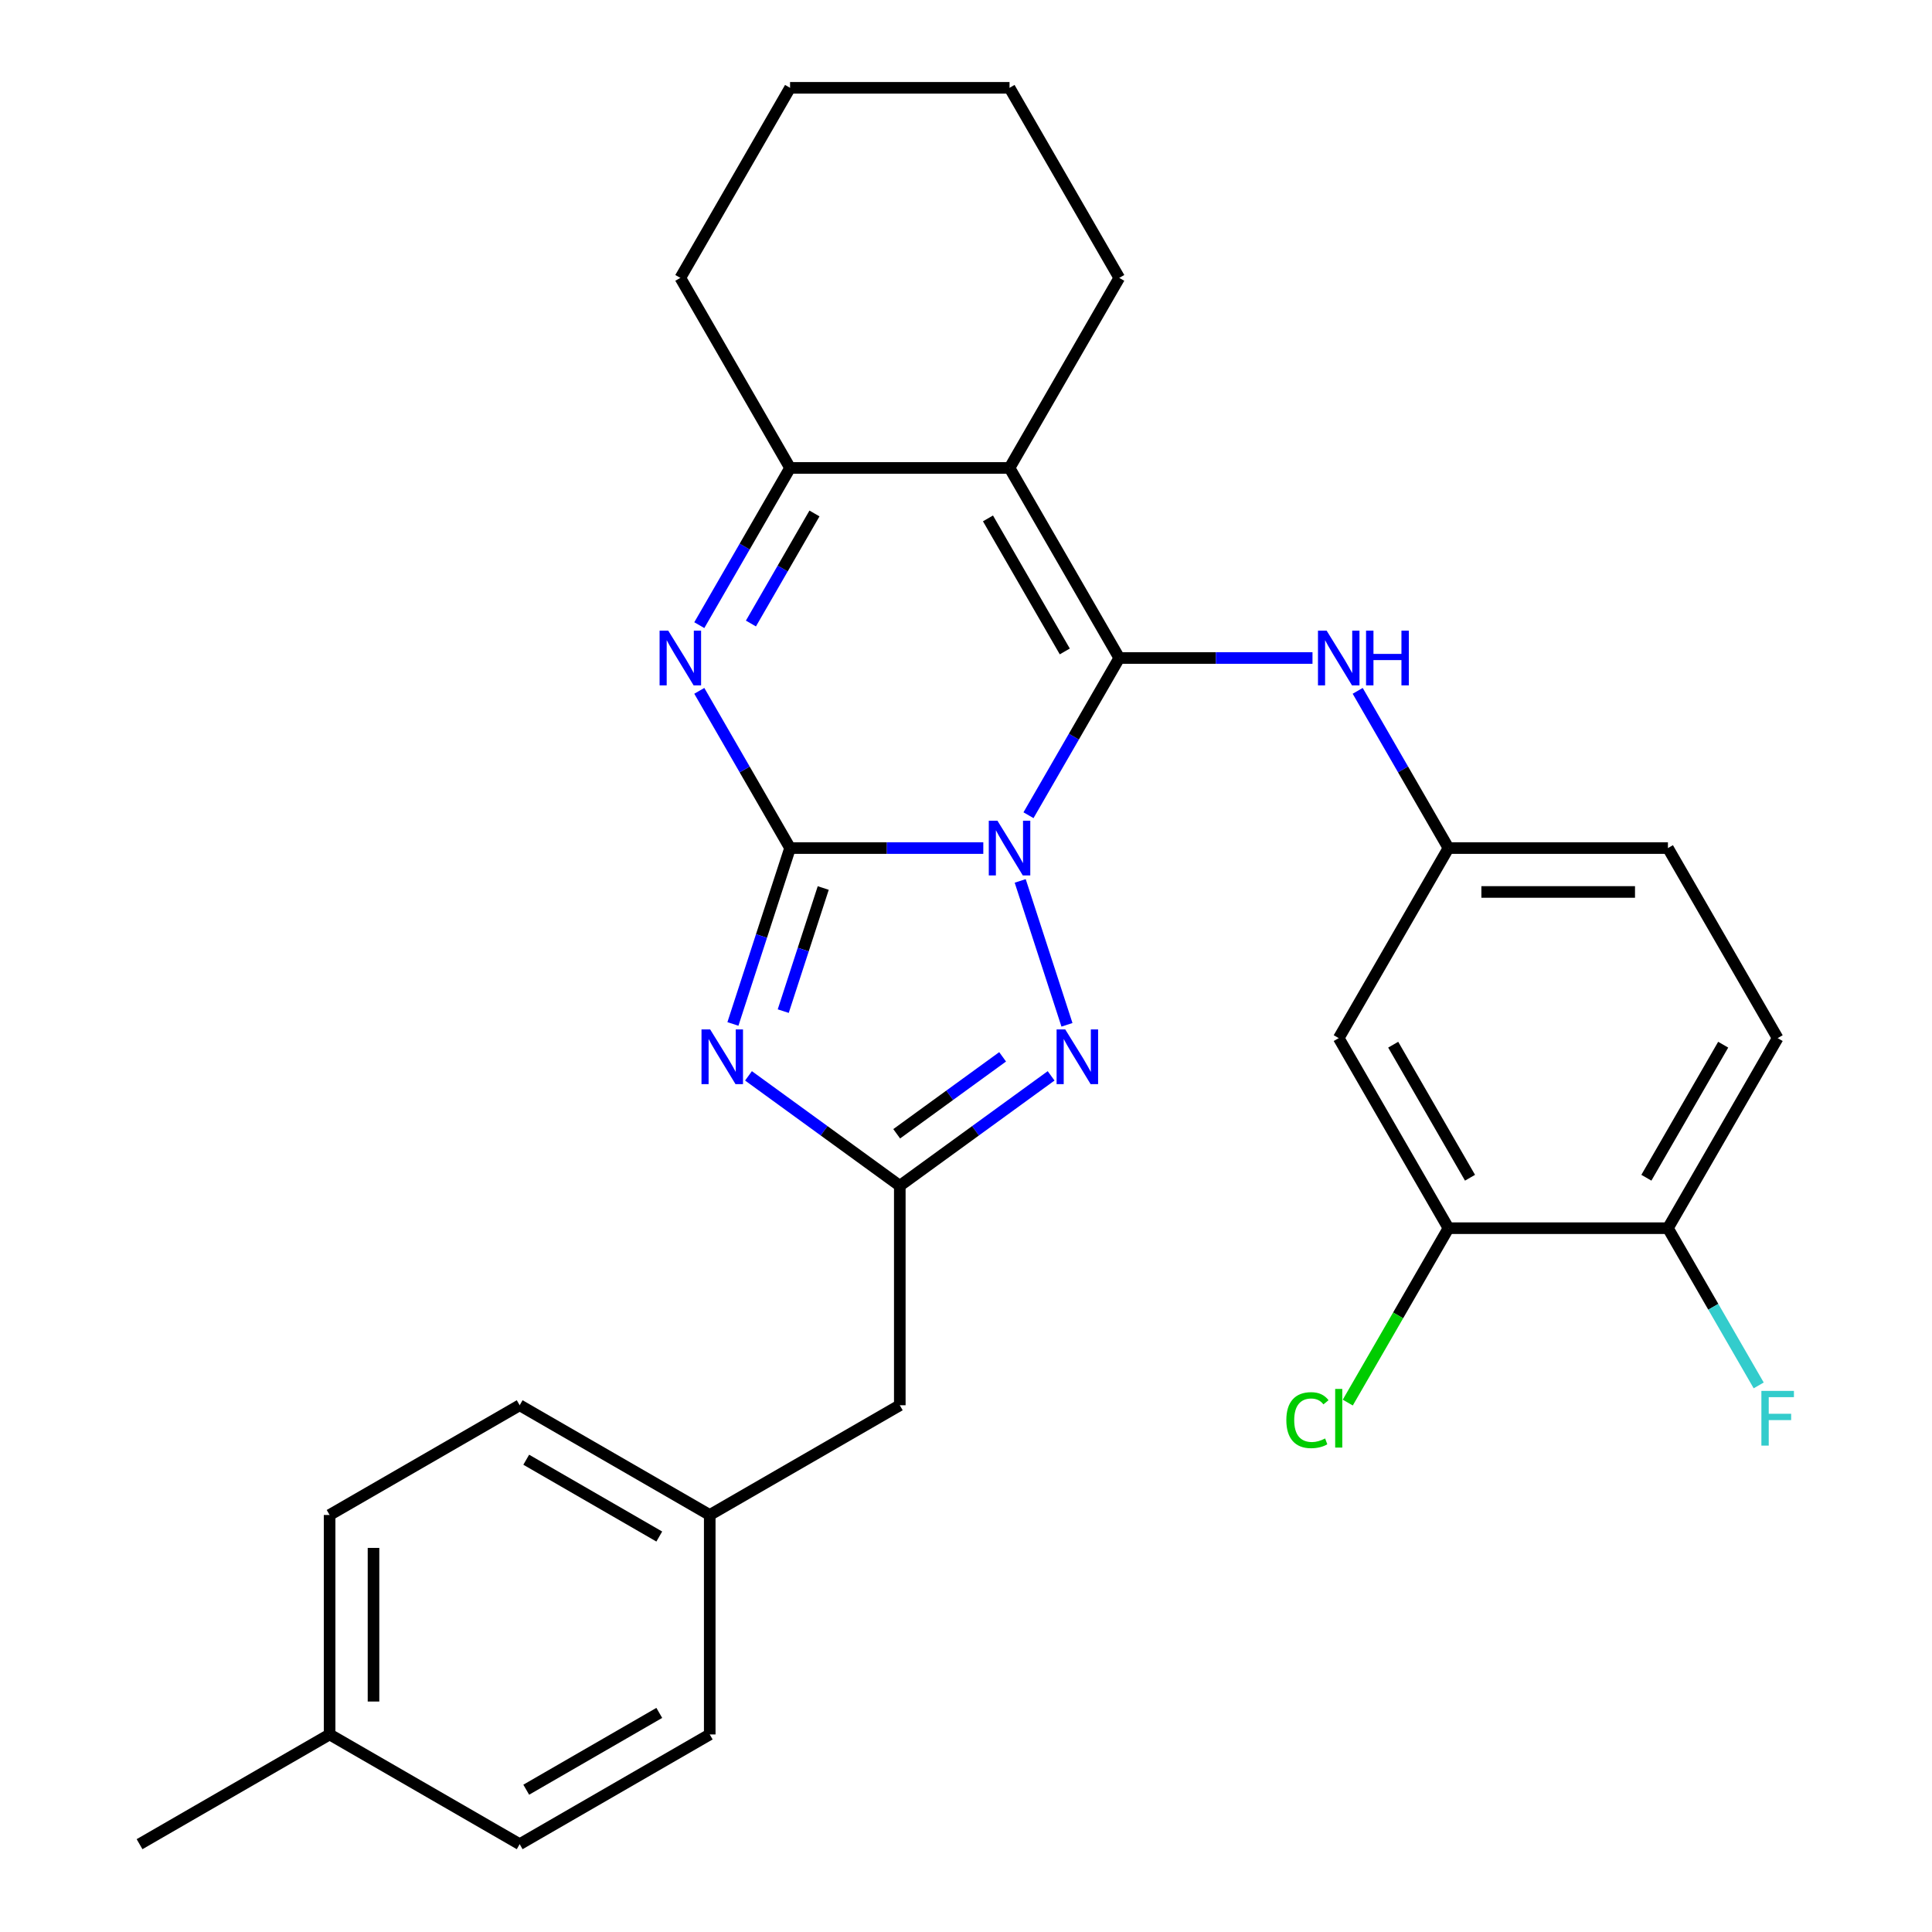 <?xml version='1.0' encoding='iso-8859-1'?>
<svg version='1.1' baseProfile='full'
              xmlns='http://www.w3.org/2000/svg'
                      xmlns:rdkit='http://www.rdkit.org/xml'
                      xmlns:xlink='http://www.w3.org/1999/xlink'
                  xml:space='preserve'
width='1000px' height='1000px' viewBox='0 0 1000 1000'>
<!-- END OF HEADER -->
<rect style='opacity:1.0;fill:#FFFFFF;stroke:none' width='1000' height='1000' x='0' y='0'> </rect>
<path class='bond-0' d='M 508.953,438.958 L 458.945,438.958' style='fill:none;fill-rule:evenodd;stroke:#0000FF;stroke-width:6px;stroke-linecap:butt;stroke-linejoin:miter;stroke-opacity:1' />
<path class='bond-0' d='M 458.945,438.958 L 408.938,438.958' style='fill:none;fill-rule:evenodd;stroke:#000000;stroke-width:6px;stroke-linecap:butt;stroke-linejoin:miter;stroke-opacity:1' />
<path class='bond-1' d='M 532.347,421.958 L 555.839,381.27' style='fill:none;fill-rule:evenodd;stroke:#0000FF;stroke-width:6px;stroke-linecap:butt;stroke-linejoin:miter;stroke-opacity:1' />
<path class='bond-1' d='M 555.839,381.27 L 579.33,340.582' style='fill:none;fill-rule:evenodd;stroke:#000000;stroke-width:6px;stroke-linecap:butt;stroke-linejoin:miter;stroke-opacity:1' />
<path class='bond-5' d='M 528.056,455.958 L 552.257,530.44' style='fill:none;fill-rule:evenodd;stroke:#0000FF;stroke-width:6px;stroke-linecap:butt;stroke-linejoin:miter;stroke-opacity:1' />
<path class='bond-2' d='M 408.938,438.958 L 394.148,484.475' style='fill:none;fill-rule:evenodd;stroke:#000000;stroke-width:6px;stroke-linecap:butt;stroke-linejoin:miter;stroke-opacity:1' />
<path class='bond-2' d='M 394.148,484.475 L 379.359,529.993' style='fill:none;fill-rule:evenodd;stroke:#0000FF;stroke-width:6px;stroke-linecap:butt;stroke-linejoin:miter;stroke-opacity:1' />
<path class='bond-2' d='M 426.108,459.633 L 415.755,491.496' style='fill:none;fill-rule:evenodd;stroke:#000000;stroke-width:6px;stroke-linecap:butt;stroke-linejoin:miter;stroke-opacity:1' />
<path class='bond-2' d='M 415.755,491.496 L 405.403,523.358' style='fill:none;fill-rule:evenodd;stroke:#0000FF;stroke-width:6px;stroke-linecap:butt;stroke-linejoin:miter;stroke-opacity:1' />
<path class='bond-4' d='M 408.938,438.958 L 385.447,398.27' style='fill:none;fill-rule:evenodd;stroke:#000000;stroke-width:6px;stroke-linecap:butt;stroke-linejoin:miter;stroke-opacity:1' />
<path class='bond-4' d='M 385.447,398.27 L 361.955,357.582' style='fill:none;fill-rule:evenodd;stroke:#0000FF;stroke-width:6px;stroke-linecap:butt;stroke-linejoin:miter;stroke-opacity:1' />
<path class='bond-3' d='M 579.33,340.582 L 522.532,242.206' style='fill:none;fill-rule:evenodd;stroke:#000000;stroke-width:6px;stroke-linecap:butt;stroke-linejoin:miter;stroke-opacity:1' />
<path class='bond-3' d='M 551.135,337.185 L 511.377,268.322' style='fill:none;fill-rule:evenodd;stroke:#000000;stroke-width:6px;stroke-linecap:butt;stroke-linejoin:miter;stroke-opacity:1' />
<path class='bond-8' d='M 579.33,340.582 L 629.337,340.582' style='fill:none;fill-rule:evenodd;stroke:#000000;stroke-width:6px;stroke-linecap:butt;stroke-linejoin:miter;stroke-opacity:1' />
<path class='bond-8' d='M 629.337,340.582 L 679.344,340.582' style='fill:none;fill-rule:evenodd;stroke:#0000FF;stroke-width:6px;stroke-linecap:butt;stroke-linejoin:miter;stroke-opacity:1' />
<path class='bond-29' d='M 387.415,556.859 L 426.575,585.31' style='fill:none;fill-rule:evenodd;stroke:#0000FF;stroke-width:6px;stroke-linecap:butt;stroke-linejoin:miter;stroke-opacity:1' />
<path class='bond-29' d='M 426.575,585.31 L 465.735,613.762' style='fill:none;fill-rule:evenodd;stroke:#000000;stroke-width:6px;stroke-linecap:butt;stroke-linejoin:miter;stroke-opacity:1' />
<path class='bond-7' d='M 522.532,242.206 L 408.938,242.206' style='fill:none;fill-rule:evenodd;stroke:#000000;stroke-width:6px;stroke-linecap:butt;stroke-linejoin:miter;stroke-opacity:1' />
<path class='bond-15' d='M 522.532,242.206 L 579.33,143.83' style='fill:none;fill-rule:evenodd;stroke:#000000;stroke-width:6px;stroke-linecap:butt;stroke-linejoin:miter;stroke-opacity:1' />
<path class='bond-30' d='M 361.955,323.582 L 385.447,282.894' style='fill:none;fill-rule:evenodd;stroke:#0000FF;stroke-width:6px;stroke-linecap:butt;stroke-linejoin:miter;stroke-opacity:1' />
<path class='bond-30' d='M 385.447,282.894 L 408.938,242.206' style='fill:none;fill-rule:evenodd;stroke:#000000;stroke-width:6px;stroke-linecap:butt;stroke-linejoin:miter;stroke-opacity:1' />
<path class='bond-30' d='M 388.678,322.735 L 405.122,294.254' style='fill:none;fill-rule:evenodd;stroke:#0000FF;stroke-width:6px;stroke-linecap:butt;stroke-linejoin:miter;stroke-opacity:1' />
<path class='bond-30' d='M 405.122,294.254 L 421.566,265.772' style='fill:none;fill-rule:evenodd;stroke:#000000;stroke-width:6px;stroke-linecap:butt;stroke-linejoin:miter;stroke-opacity:1' />
<path class='bond-6' d='M 544.055,556.859 L 504.895,585.31' style='fill:none;fill-rule:evenodd;stroke:#0000FF;stroke-width:6px;stroke-linecap:butt;stroke-linejoin:miter;stroke-opacity:1' />
<path class='bond-6' d='M 504.895,585.31 L 465.735,613.762' style='fill:none;fill-rule:evenodd;stroke:#000000;stroke-width:6px;stroke-linecap:butt;stroke-linejoin:miter;stroke-opacity:1' />
<path class='bond-6' d='M 518.953,547.014 L 491.541,566.93' style='fill:none;fill-rule:evenodd;stroke:#0000FF;stroke-width:6px;stroke-linecap:butt;stroke-linejoin:miter;stroke-opacity:1' />
<path class='bond-6' d='M 491.541,566.93 L 464.129,586.846' style='fill:none;fill-rule:evenodd;stroke:#000000;stroke-width:6px;stroke-linecap:butt;stroke-linejoin:miter;stroke-opacity:1' />
<path class='bond-13' d='M 465.735,613.762 L 465.735,727.356' style='fill:none;fill-rule:evenodd;stroke:#000000;stroke-width:6px;stroke-linecap:butt;stroke-linejoin:miter;stroke-opacity:1' />
<path class='bond-21' d='M 408.938,242.206 L 352.141,143.83' style='fill:none;fill-rule:evenodd;stroke:#000000;stroke-width:6px;stroke-linecap:butt;stroke-linejoin:miter;stroke-opacity:1' />
<path class='bond-11' d='M 702.739,357.582 L 726.23,398.27' style='fill:none;fill-rule:evenodd;stroke:#0000FF;stroke-width:6px;stroke-linecap:butt;stroke-linejoin:miter;stroke-opacity:1' />
<path class='bond-11' d='M 726.23,398.27 L 749.722,438.958' style='fill:none;fill-rule:evenodd;stroke:#000000;stroke-width:6px;stroke-linecap:butt;stroke-linejoin:miter;stroke-opacity:1' />
<path class='bond-9' d='M 749.722,635.709 L 692.924,537.333' style='fill:none;fill-rule:evenodd;stroke:#000000;stroke-width:6px;stroke-linecap:butt;stroke-linejoin:miter;stroke-opacity:1' />
<path class='bond-9' d='M 760.877,609.593 L 721.119,540.73' style='fill:none;fill-rule:evenodd;stroke:#000000;stroke-width:6px;stroke-linecap:butt;stroke-linejoin:miter;stroke-opacity:1' />
<path class='bond-16' d='M 749.722,635.709 L 723.663,680.844' style='fill:none;fill-rule:evenodd;stroke:#000000;stroke-width:6px;stroke-linecap:butt;stroke-linejoin:miter;stroke-opacity:1' />
<path class='bond-16' d='M 723.663,680.844 L 697.604,725.979' style='fill:none;fill-rule:evenodd;stroke:#00CC00;stroke-width:6px;stroke-linecap:butt;stroke-linejoin:miter;stroke-opacity:1' />
<path class='bond-33' d='M 749.722,635.709 L 863.316,635.709' style='fill:none;fill-rule:evenodd;stroke:#000000;stroke-width:6px;stroke-linecap:butt;stroke-linejoin:miter;stroke-opacity:1' />
<path class='bond-10' d='M 692.924,537.333 L 749.722,438.958' style='fill:none;fill-rule:evenodd;stroke:#000000;stroke-width:6px;stroke-linecap:butt;stroke-linejoin:miter;stroke-opacity:1' />
<path class='bond-18' d='M 749.722,438.958 L 863.316,438.958' style='fill:none;fill-rule:evenodd;stroke:#000000;stroke-width:6px;stroke-linecap:butt;stroke-linejoin:miter;stroke-opacity:1' />
<path class='bond-18' d='M 766.761,461.677 L 846.277,461.677' style='fill:none;fill-rule:evenodd;stroke:#000000;stroke-width:6px;stroke-linecap:butt;stroke-linejoin:miter;stroke-opacity:1' />
<path class='bond-12' d='M 863.316,635.709 L 920.113,537.333' style='fill:none;fill-rule:evenodd;stroke:#000000;stroke-width:6px;stroke-linecap:butt;stroke-linejoin:miter;stroke-opacity:1' />
<path class='bond-12' d='M 852.161,609.593 L 891.919,540.73' style='fill:none;fill-rule:evenodd;stroke:#000000;stroke-width:6px;stroke-linecap:butt;stroke-linejoin:miter;stroke-opacity:1' />
<path class='bond-19' d='M 863.316,635.709 L 886.807,676.397' style='fill:none;fill-rule:evenodd;stroke:#000000;stroke-width:6px;stroke-linecap:butt;stroke-linejoin:miter;stroke-opacity:1' />
<path class='bond-19' d='M 886.807,676.397 L 910.299,717.085' style='fill:none;fill-rule:evenodd;stroke:#33CCCC;stroke-width:6px;stroke-linecap:butt;stroke-linejoin:miter;stroke-opacity:1' />
<path class='bond-17' d='M 465.735,727.356 L 367.359,784.154' style='fill:none;fill-rule:evenodd;stroke:#000000;stroke-width:6px;stroke-linecap:butt;stroke-linejoin:miter;stroke-opacity:1' />
<path class='bond-14' d='M 920.113,537.333 L 863.316,438.958' style='fill:none;fill-rule:evenodd;stroke:#000000;stroke-width:6px;stroke-linecap:butt;stroke-linejoin:miter;stroke-opacity:1' />
<path class='bond-27' d='M 579.33,143.83 L 522.532,45.455' style='fill:none;fill-rule:evenodd;stroke:#000000;stroke-width:6px;stroke-linecap:butt;stroke-linejoin:miter;stroke-opacity:1' />
<path class='bond-22' d='M 367.359,784.154 L 367.359,897.748' style='fill:none;fill-rule:evenodd;stroke:#000000;stroke-width:6px;stroke-linecap:butt;stroke-linejoin:miter;stroke-opacity:1' />
<path class='bond-23' d='M 367.359,784.154 L 268.984,727.356' style='fill:none;fill-rule:evenodd;stroke:#000000;stroke-width:6px;stroke-linecap:butt;stroke-linejoin:miter;stroke-opacity:1' />
<path class='bond-23' d='M 341.244,795.309 L 272.38,755.551' style='fill:none;fill-rule:evenodd;stroke:#000000;stroke-width:6px;stroke-linecap:butt;stroke-linejoin:miter;stroke-opacity:1' />
<path class='bond-20' d='M 170.608,897.748 L 170.608,784.154' style='fill:none;fill-rule:evenodd;stroke:#000000;stroke-width:6px;stroke-linecap:butt;stroke-linejoin:miter;stroke-opacity:1' />
<path class='bond-20' d='M 193.327,880.709 L 193.327,801.193' style='fill:none;fill-rule:evenodd;stroke:#000000;stroke-width:6px;stroke-linecap:butt;stroke-linejoin:miter;stroke-opacity:1' />
<path class='bond-26' d='M 170.608,897.748 L 72.232,954.545' style='fill:none;fill-rule:evenodd;stroke:#000000;stroke-width:6px;stroke-linecap:butt;stroke-linejoin:miter;stroke-opacity:1' />
<path class='bond-32' d='M 170.608,897.748 L 268.984,954.545' style='fill:none;fill-rule:evenodd;stroke:#000000;stroke-width:6px;stroke-linecap:butt;stroke-linejoin:miter;stroke-opacity:1' />
<path class='bond-31' d='M 352.141,143.83 L 408.938,45.455' style='fill:none;fill-rule:evenodd;stroke:#000000;stroke-width:6px;stroke-linecap:butt;stroke-linejoin:miter;stroke-opacity:1' />
<path class='bond-25' d='M 367.359,897.748 L 268.984,954.545' style='fill:none;fill-rule:evenodd;stroke:#000000;stroke-width:6px;stroke-linecap:butt;stroke-linejoin:miter;stroke-opacity:1' />
<path class='bond-25' d='M 341.244,886.593 L 272.38,926.351' style='fill:none;fill-rule:evenodd;stroke:#000000;stroke-width:6px;stroke-linecap:butt;stroke-linejoin:miter;stroke-opacity:1' />
<path class='bond-24' d='M 268.984,727.356 L 170.608,784.154' style='fill:none;fill-rule:evenodd;stroke:#000000;stroke-width:6px;stroke-linecap:butt;stroke-linejoin:miter;stroke-opacity:1' />
<path class='bond-28' d='M 522.532,45.455 L 408.938,45.455' style='fill:none;fill-rule:evenodd;stroke:#000000;stroke-width:6px;stroke-linecap:butt;stroke-linejoin:miter;stroke-opacity:1' />
<path  class='atom-0' d='M 516.272 424.798
L 525.552 439.798
Q 526.472 441.278, 527.952 443.958
Q 529.432 446.638, 529.512 446.798
L 529.512 424.798
L 533.272 424.798
L 533.272 453.118
L 529.392 453.118
L 519.432 436.718
Q 518.272 434.798, 517.032 432.598
Q 515.832 430.398, 515.472 429.718
L 515.472 453.118
L 511.792 453.118
L 511.792 424.798
L 516.272 424.798
' fill='#0000FF'/>
<path  class='atom-3' d='M 367.575 532.833
L 376.855 547.833
Q 377.775 549.313, 379.255 551.993
Q 380.735 554.673, 380.815 554.833
L 380.815 532.833
L 384.575 532.833
L 384.575 561.153
L 380.695 561.153
L 370.735 544.753
Q 369.575 542.833, 368.335 540.633
Q 367.135 538.433, 366.775 537.753
L 366.775 561.153
L 363.095 561.153
L 363.095 532.833
L 367.575 532.833
' fill='#0000FF'/>
<path  class='atom-5' d='M 345.881 326.422
L 355.161 341.422
Q 356.081 342.902, 357.561 345.582
Q 359.041 348.262, 359.121 348.422
L 359.121 326.422
L 362.881 326.422
L 362.881 354.742
L 359.001 354.742
L 349.041 338.342
Q 347.881 336.422, 346.641 334.222
Q 345.441 332.022, 345.081 331.342
L 345.081 354.742
L 341.401 354.742
L 341.401 326.422
L 345.881 326.422
' fill='#0000FF'/>
<path  class='atom-6' d='M 551.375 532.833
L 560.655 547.833
Q 561.575 549.313, 563.055 551.993
Q 564.535 554.673, 564.615 554.833
L 564.615 532.833
L 568.375 532.833
L 568.375 561.153
L 564.495 561.153
L 554.535 544.753
Q 553.375 542.833, 552.135 540.633
Q 550.935 538.433, 550.575 537.753
L 550.575 561.153
L 546.895 561.153
L 546.895 532.833
L 551.375 532.833
' fill='#0000FF'/>
<path  class='atom-9' d='M 686.664 326.422
L 695.944 341.422
Q 696.864 342.902, 698.344 345.582
Q 699.824 348.262, 699.904 348.422
L 699.904 326.422
L 703.664 326.422
L 703.664 354.742
L 699.784 354.742
L 689.824 338.342
Q 688.664 336.422, 687.424 334.222
Q 686.224 332.022, 685.864 331.342
L 685.864 354.742
L 682.184 354.742
L 682.184 326.422
L 686.664 326.422
' fill='#0000FF'/>
<path  class='atom-9' d='M 707.064 326.422
L 710.904 326.422
L 710.904 338.462
L 725.384 338.462
L 725.384 326.422
L 729.224 326.422
L 729.224 354.742
L 725.384 354.742
L 725.384 341.662
L 710.904 341.662
L 710.904 354.742
L 707.064 354.742
L 707.064 326.422
' fill='#0000FF'/>
<path  class='atom-17' d='M 665.804 735.065
Q 665.804 728.025, 669.084 724.345
Q 672.404 720.625, 678.684 720.625
Q 684.524 720.625, 687.644 724.745
L 685.004 726.905
Q 682.724 723.905, 678.684 723.905
Q 674.404 723.905, 672.124 726.785
Q 669.884 729.625, 669.884 735.065
Q 669.884 740.665, 672.204 743.545
Q 674.564 746.425, 679.124 746.425
Q 682.244 746.425, 685.884 744.545
L 687.004 747.545
Q 685.524 748.505, 683.284 749.065
Q 681.044 749.625, 678.564 749.625
Q 672.404 749.625, 669.084 745.865
Q 665.804 742.105, 665.804 735.065
' fill='#00CC00'/>
<path  class='atom-17' d='M 691.084 718.905
L 694.764 718.905
L 694.764 749.265
L 691.084 749.265
L 691.084 718.905
' fill='#00CC00'/>
<path  class='atom-20' d='M 911.693 719.925
L 928.533 719.925
L 928.533 723.165
L 915.493 723.165
L 915.493 731.765
L 927.093 731.765
L 927.093 735.045
L 915.493 735.045
L 915.493 748.245
L 911.693 748.245
L 911.693 719.925
' fill='#33CCCC'/>
</svg>
